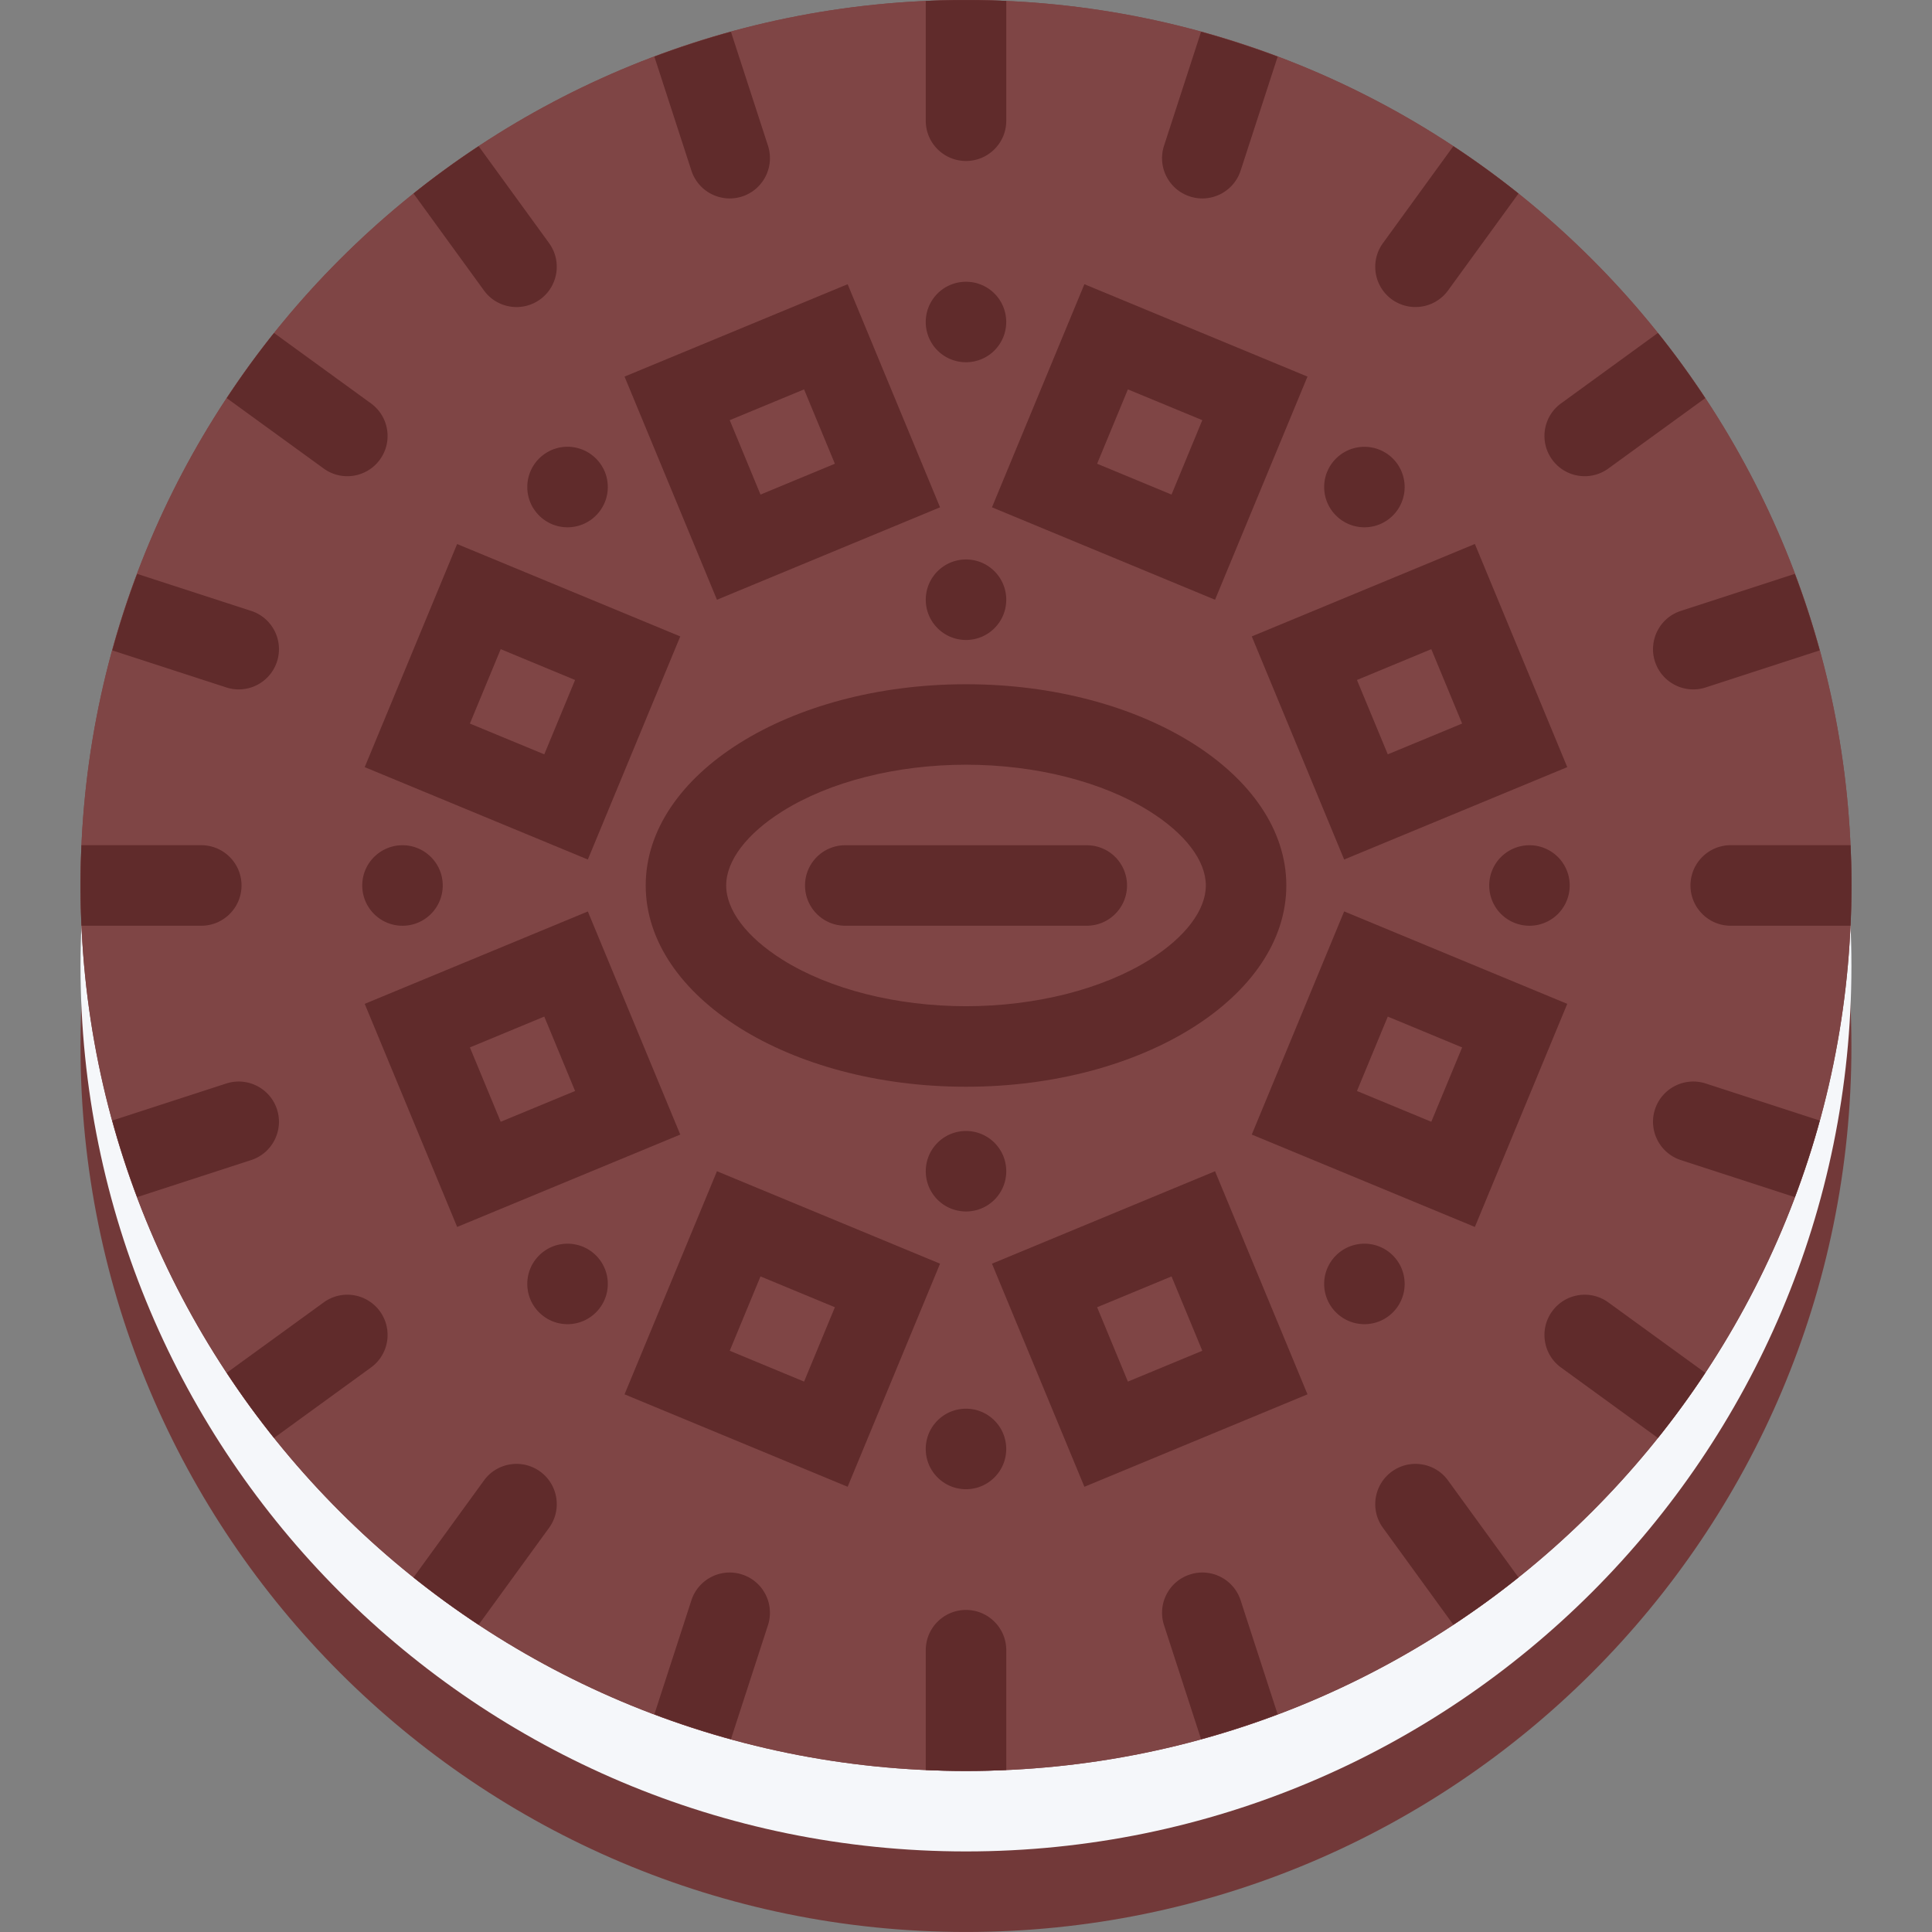 <?xml version="1.0" standalone="no"?><!DOCTYPE svg PUBLIC "-//W3C//DTD SVG 1.1//EN" "http://www.w3.org/Graphics/SVG/1.1/DTD/svg11.dtd"><svg t="1685501132240" class="icon" viewBox="0 0 1024 1024" version="1.1" xmlns="http://www.w3.org/2000/svg" p-id="6887" xmlns:xlink="http://www.w3.org/1999/xlink" width="200" height="200"><rect x="0" y="0" width="1024" height="1024" fill="#808080" stroke="none"/><path d="M981.296 554.654c0 259.182-210.118 469.33-469.296 469.33-259.196 0-469.328-210.148-469.328-469.33C42.672 295.446 252.804 85.326 512 85.326c259.18 0 469.296 210.12 469.296 469.328z" fill="#723939" p-id="6888"></path><path d="M981.296 512c0 259.18-210.118 469.298-469.296 469.298C252.804 981.298 42.672 771.18 42.672 512 42.672 252.79 252.804 42.67 512 42.67c259.18 0 469.296 210.12 469.296 469.33z" fill="#F5F7FA" p-id="6889"></path><path d="M981.296 469.314c0 259.21-210.118 469.33-469.296 469.33-259.196 0-469.312-210.12-469.312-469.33C42.688 210.134 252.804 0.016 512 0.016c259.18 0 469.296 210.118 469.296 469.298z" fill="#7F4545" p-id="6890"></path><path d="M981.296 469.314c0 259.21-210.118 469.33-469.296 469.33-259.196 0-469.312-210.12-469.312-469.33C42.688 210.134 252.804 0.016 512 0.016c259.18 0 469.296 210.118 469.296 469.298z" fill="#7F4545" p-id="6891"></path><path d="M512 0.016c-7.14 0-14.266 0.156-21.326 0.468v63.53c0 11.75 9.544 21.312 21.326 21.312s21.344-9.562 21.344-21.312V0.484A484.468 484.468 0 0 0 512 0.016zM512 853.302c-11.782 0-21.326 9.562-21.326 21.344v63.498c7.06 0.312 14.186 0.5 21.326 0.5 7.156 0 14.266-0.188 21.344-0.5v-63.498c0-11.78-9.562-21.344-21.344-21.344zM366.974 22.984a469.778 469.778 0 0 0-20.14 7.032l19.624 60.404c3.654 11.218 15.686 17.342 26.888 13.718 11.204-3.656 17.328-15.686 13.704-26.906l-19.64-60.404c-6.828 1.906-13.64 3.938-20.436 6.156zM630.684 834.522c-11.218 3.624-17.376 15.656-13.718 26.876l19.624 60.404a482.148 482.148 0 0 0 20.438-6.124 477.614 477.614 0 0 0 20.156-7.062l-19.624-60.404c-3.658-11.222-15.688-17.346-26.876-13.69zM236.15 89.638a421.54 421.54 0 0 0-16.968 12.938l37.326 51.374c6.922 9.532 20.266 11.656 29.796 4.718s11.64-20.282 4.718-29.812l-37.328-51.374a451.752 451.752 0 0 0-17.544 12.156zM737.71 779.96c-9.532 6.938-11.656 20.282-4.718 29.812l37.312 51.374a502.708 502.708 0 0 0 17.562-12.124 502.104 502.104 0 0 0 16.968-12.938l-37.344-51.404c-6.904-9.532-20.248-11.626-29.78-4.72zM132.308 193.448a532.364 532.364 0 0 0-12.14 17.562l51.39 37.31c9.53 6.938 22.858 4.812 29.794-4.718 6.922-9.532 4.812-22.842-4.718-29.78L145.246 176.48a504.76 504.76 0 0 0-12.938 16.968zM822.678 695.026c-6.936 9.532-4.812 22.876 4.688 29.782l51.374 37.342a434.646 434.646 0 0 0 12.938-16.966 440.414 440.414 0 0 0 12.156-17.562l-51.376-37.312c-9.53-6.94-22.874-4.816-29.78 4.716zM65.654 324.288a459.732 459.732 0 0 0-6.124 20.438l60.404 19.624c11.204 3.656 23.234-2.5 26.876-13.686 3.64-11.218-2.5-23.25-13.688-26.876l-60.404-19.624a454.694 454.694 0 0 0-7.064 20.124zM877.176 587.966c-3.624 11.218 2.5 23.25 13.718 26.906l60.404 19.624a463.1 463.1 0 0 0 13.186-40.592l-60.404-19.624c-11.216-3.626-23.248 2.5-26.904 13.686zM42.688 469.314c0 7.156 0.172 14.282 0.484 21.342h63.514c11.78 0 21.326-9.562 21.326-21.342s-9.546-21.312-21.326-21.344H43.172a484.964 484.964 0 0 0-0.484 21.344zM895.988 469.314c0 11.782 9.562 21.342 21.312 21.342h63.528c0.344-7.062 0.468-14.186 0.5-21.342 0-7.156-0.156-14.25-0.5-21.344H917.3c-11.75 0-21.312 9.564-21.312 21.344zM65.654 614.342a462.168 462.168 0 0 0 7.062 20.154l60.388-19.624c11.204-3.656 17.344-15.688 13.704-26.906-3.64-11.188-15.672-17.312-26.876-13.688l-60.404 19.624a438.746 438.746 0 0 0 6.126 20.44zM877.176 350.662c3.656 11.186 15.688 17.342 26.906 13.686l60.404-19.624a512.02 512.02 0 0 0-6.124-20.438 476.224 476.224 0 0 0-7.062-20.124l-60.404 19.624c-11.22 3.626-17.346 15.658-13.72 26.876zM132.308 745.182a502.02 502.02 0 0 0 12.938 16.966l51.374-37.342c9.546-6.906 11.656-20.25 4.734-29.782-6.938-9.532-20.266-11.656-29.794-4.718L120.168 727.62a477.998 477.998 0 0 0 12.14 17.562zM822.678 243.602c6.906 9.53 20.25 11.656 29.78 4.718l51.376-37.31a490.52 490.52 0 0 0-12.156-17.562 433.21 433.21 0 0 0-12.938-16.968l-51.374 37.342c-9.5 6.906-11.624 20.25-4.688 29.78zM236.15 849.022a498.83 498.83 0 0 0 17.53 12.124l37.344-51.374c6.922-9.532 4.812-22.876-4.718-29.812-9.532-6.906-22.876-4.812-29.796 4.718l-37.342 51.404a519.392 519.392 0 0 0 16.982 12.94zM737.68 158.668c9.562 6.906 22.876 4.812 29.812-4.718l37.344-51.374a434.714 434.714 0 0 0-16.968-12.938 440.414 440.414 0 0 0-17.562-12.156l-37.312 51.374c-6.94 9.53-4.814 22.874 4.686 29.812zM366.974 915.676a453.348 453.348 0 0 0 20.436 6.124l19.624-60.404c3.64-11.218-2.484-23.25-13.688-26.876-11.204-3.656-23.25 2.5-26.888 13.688l-19.624 60.404a467.37 467.37 0 0 0 20.14 7.064zM630.684 104.138c11.188 3.624 23.218-2.5 26.876-13.718l19.624-60.404a481.132 481.132 0 0 0-20.156-7.032 479.712 479.712 0 0 0-20.438-6.156l-19.624 60.404c-3.658 11.22 2.468 23.25 13.718 26.906zM496.922 605.686c-8.326 8.344-8.326 21.844 0 30.186 8.328 8.312 21.844 8.312 30.172 0 8.328-8.342 8.328-21.842 0-30.186-8.328-8.312-21.844-8.312-30.172 0zM496.922 302.788c-8.326 8.312-8.326 21.842 0 30.156 8.328 8.344 21.844 8.344 30.172 0 8.328-8.312 8.328-21.842 0-30.156-8.328-8.342-21.844-8.342-30.172 0zM527.078 185.76c8.328-8.342 8.328-21.842 0-30.186-8.328-8.312-21.844-8.312-30.172 0-8.326 8.344-8.326 21.842 0 30.186 8.328 8.312 21.844 8.312 30.172 0zM496.906 752.898c-8.326 8.312-8.326 21.844 0 30.156 8.328 8.344 21.844 8.344 30.172 0 8.328-8.312 8.328-21.844 0-30.156-8.328-8.342-21.844-8.342-30.172 0zM300.804 236.79c-11.782 0-21.328 9.562-21.328 21.342 0 11.782 9.546 21.344 21.328 21.344 11.78 0 21.342-9.562 21.342-21.344 0-11.78-9.562-21.31-21.342-21.342zM723.18 659.184c-11.78 0-21.342 9.532-21.342 21.31 0 11.782 9.562 21.344 21.342 21.344 11.782 0 21.312-9.562 21.312-21.344 0-11.78-9.532-21.31-21.312-21.31zM198.244 454.252c-8.328 8.312-8.328 21.812 0 30.156 8.344 8.342 21.844 8.342 30.172 0 8.328-8.344 8.328-21.844 0-30.156-8.328-8.344-21.828-8.344-30.172 0zM825.74 454.252a21.33 21.33 0 0 0-30.186 0c-8.312 8.312-8.312 21.812 0 30.156a21.334 21.334 0 0 0 30.186 0c8.312-8.344 8.312-21.844 0-30.156zM300.804 659.184c-11.782 0-21.328 9.532-21.328 21.31 0 11.782 9.546 21.344 21.328 21.344 11.78 0 21.342-9.562 21.342-21.344 0-11.78-9.562-21.31-21.342-21.31zM723.18 236.822c-11.78 0-21.342 9.532-21.342 21.312 0 11.782 9.562 21.344 21.342 21.344 11.782 0 21.312-9.562 21.312-21.344a21.3 21.3 0 0 0-21.312-21.312z" fill="#602B2B" p-id="6892"></path><path d="M575.998 448.002h-127.996a21.252 21.252 0 0 0-15.078 6.218c-8.326 8.344-8.326 21.844 0 30.188a21.286 21.286 0 0 0 15.078 6.25h127.996a21.3 21.3 0 0 0 15.094-6.25 21.336 21.336 0 0 0 0-30.188c-4.156-4.156-9.626-6.218-15.094-6.218z" fill="#602B2B" p-id="6893"></path><path d="M681.778 469.314c0-58.904-76.032-106.654-169.778-106.654-93.762 0-169.76 47.75-169.76 106.654s75.998 106.684 169.76 106.684c93.746 0 169.778-47.78 169.778-106.684z m-72.406 39.31c-24.998 15.688-60.496 24.688-97.372 24.688-36.874 0-72.358-9-97.34-24.688-18.922-11.906-29.766-26.216-29.766-39.31s10.844-27.406 29.766-39.28c24.982-15.718 60.466-24.718 97.34-24.718 36.876 0 72.374 9 97.372 24.718 18.876 11.874 29.75 26.186 29.75 39.28s-10.876 27.406-29.75 39.31zM663.464 601.342l118.246 48.966 48.966-118.246-118.246-48.998-48.966 118.278z m72.09-62.53l39.406 16.342-16.344 39.406-39.404-16.312 16.342-39.436zM331.022 739.026l118.246 48.998 48.982-118.246-118.246-48.998-48.982 118.246z m72.06-62.498l39.42 16.342-16.326 39.406-39.406-16.344 16.312-39.404zM692.994 199.604l-118.246-48.966-48.982 118.246 118.23 48.998 48.998-118.278z m-72.06 62.528l-39.436-16.342 16.31-39.406 39.438 16.312-16.312 39.436zM525.766 669.778l48.982 118.246 118.246-48.998-48.998-118.246-118.23 48.998z m72.042 62.498l-16.31-39.406 39.436-16.342 16.312 39.404-39.438 16.344zM498.25 268.882l-48.982-118.246-118.246 48.966 48.982 118.278 118.246-48.998z m-72.074-62.498l16.326 39.406-39.42 16.342-16.312-39.436 39.406-16.312zM360.552 337.318l-118.264-48.966-48.982 118.246 118.262 48.966 48.984-118.246z m-72.076 62.498l-39.422-16.312 16.328-39.436 39.42 16.342-16.326 39.406zM712.432 455.564l118.246-48.966-48.966-118.278-118.246 48.998 48.966 118.246z m46.186-111.496l16.344 39.436-39.406 16.312-16.342-39.406 39.404-16.342zM311.568 483.096l-118.262 48.966 48.998 118.246 118.248-48.966-48.984-118.246z m-46.186 111.464l-16.328-39.406 39.422-16.342 16.326 39.436-39.42 16.312z" fill="#602B2B" p-id="6894"></path></svg>